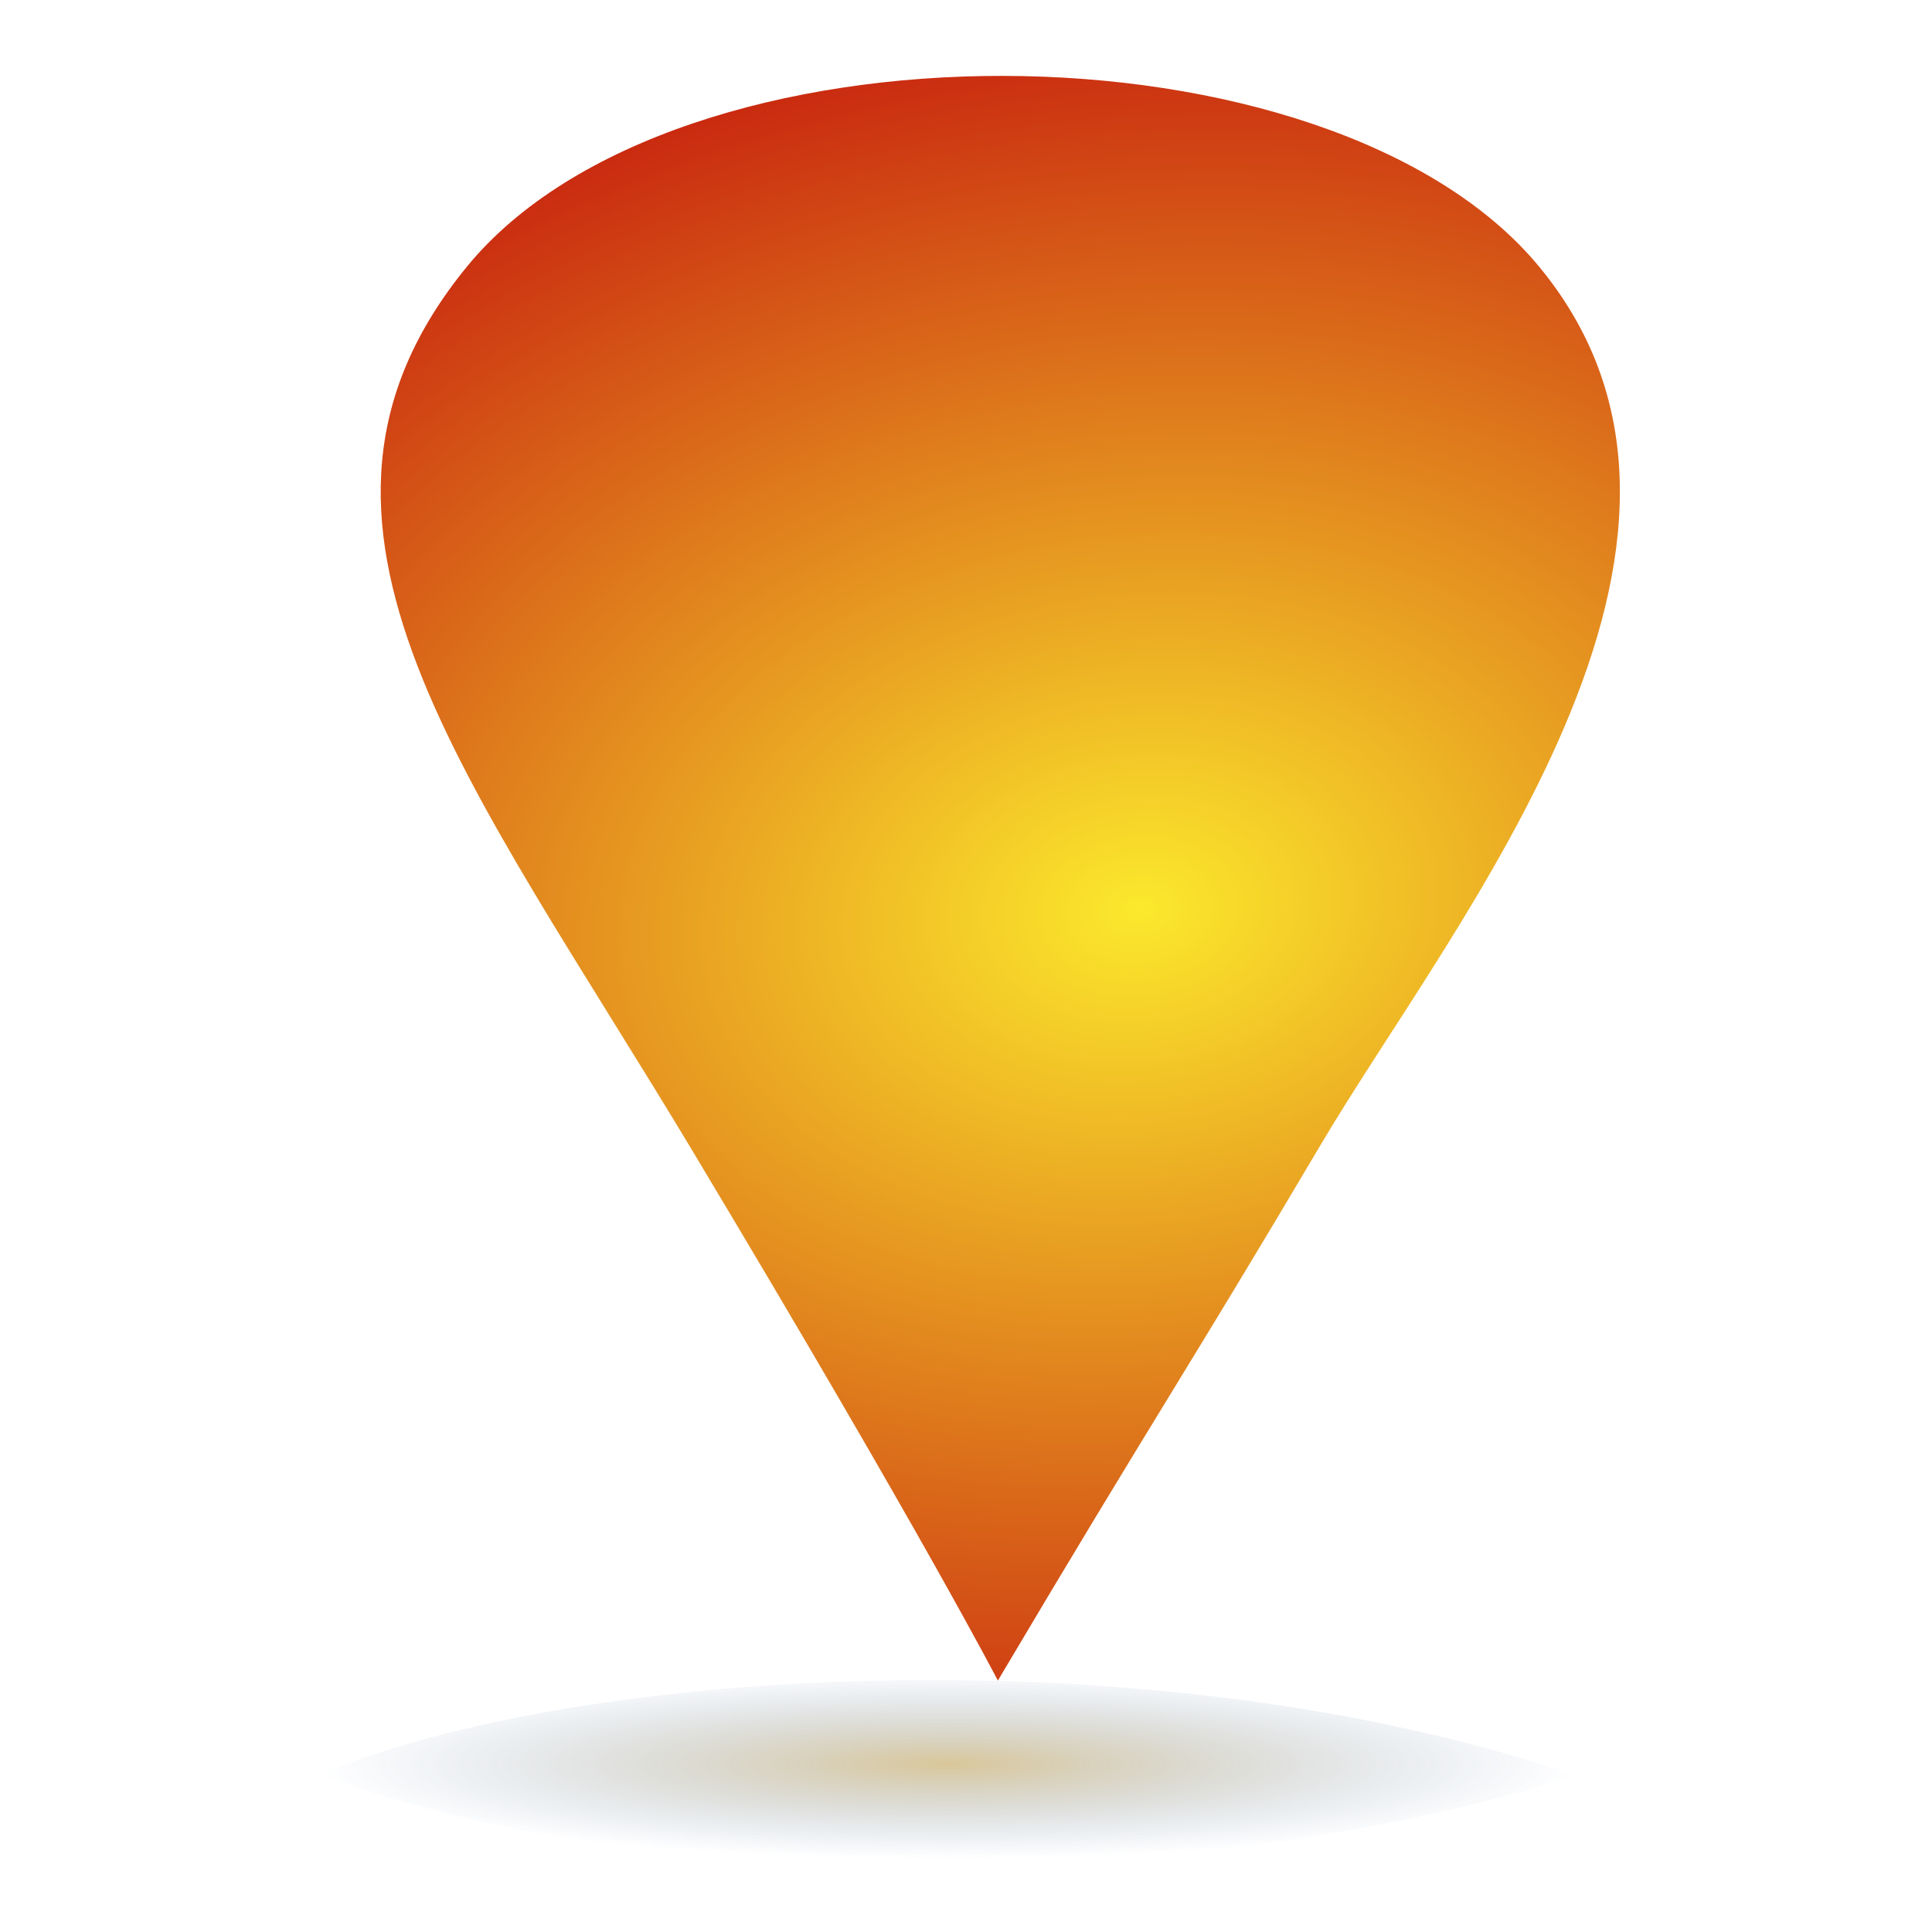 <?xml version="1.0" encoding="UTF-8" standalone="no"?>
<!-- Created with Inkscape (http://www.inkscape.org/) -->

<svg
   xmlns:dc="http://purl.org/dc/elements/1.1/"
   xmlns:cc="http://creativecommons.org/ns#"
   xmlns:rdf="http://www.w3.org/1999/02/22-rdf-syntax-ns#"
   xmlns:svg="http://www.w3.org/2000/svg"
   xmlns="http://www.w3.org/2000/svg"
   xmlns:xlink="http://www.w3.org/1999/xlink"
   xmlns:sodipodi="http://sodipodi.sourceforge.net/DTD/sodipodi-0.dtd"
   xmlns:inkscape="http://www.inkscape.org/namespaces/inkscape"
   width="128"
   height="128"
   id="svg3997"
   version="1.1"
   inkscape:version="0.48.2 r9819"
   sodipodi:docname="marker_orange.svg">
  <defs
     id="defs3999">
    <linearGradient
       id="linearGradient5167">
      <stop
         style="stop-color:#000102;stop-opacity:1;"
         offset="0"
         id="stop5169" />
      <stop
         id="stop5171"
         offset="0.228"
         style="stop-color:#ffe7e5;stop-opacity:0.996;" />
      <stop
         style="stop-color:#ffffff;stop-opacity:0.991;"
         offset="1"
         id="stop5173" />
    </linearGradient>
    <radialGradient
       inkscape:collect="always"
       xlink:href="#linearGradient4348-2-6"
       id="radialGradient4668"
       gradientUnits="userSpaceOnUse"
       gradientTransform="matrix(0.405,-0.068,-0.071,-0.38,29.877,1348.233)"
       cx="-72.605"
       cy="1015.681"
       fx="-72.605"
       fy="1015.681"
       r="35.729" />
    <radialGradient
       inkscape:collect="always"
       xlink:href="#linearGradient3765-8-8"
       id="radialGradient4666"
       gradientUnits="userSpaceOnUse"
       gradientTransform="matrix(0.405,-0.068,-0.071,-0.38,29.877,1348.233)"
       cx="-72.605"
       cy="1015.681"
       fx="-72.605"
       fy="1015.681"
       r="35.729" />
    <linearGradient
       id="linearGradient4348-2-6"
       inkscape:collect="always">
      <stop
         id="stop4350-9-0"
         offset="0"
         style="stop-color:#000000;stop-opacity:1;" />
      <stop
         id="stop4352-9-9"
         offset="1"
         style="stop-color:#000000;stop-opacity:0;" />
    </linearGradient>
    <radialGradient
       inkscape:collect="always"
       xlink:href="#linearGradient4348-2-6"
       id="radialGradient4395-1"
       gradientUnits="userSpaceOnUse"
       gradientTransform="matrix(0.405,-0.068,-0.071,-0.38,30.937,1346.729)"
       cx="-72.605"
       cy="1015.681"
       fx="-72.605"
       fy="1015.681"
       r="35.729" />
    <linearGradient
       id="linearGradient3765-8-8">
      <stop
         style="stop-color:#cc1200;stop-opacity:1;"
         offset="0"
         id="stop3767-2-7" />
      <stop
         style="stop-color:#fcff00;stop-opacity:1;"
         offset="1"
         id="stop3769-4-8" />
    </linearGradient>
    <radialGradient
       inkscape:collect="always"
       xlink:href="#linearGradient3765-8-8"
       id="radialGradient4393-7"
       gradientUnits="userSpaceOnUse"
       gradientTransform="matrix(0.405,-0.068,-0.071,-0.38,30.937,1346.729)"
       cx="-72.605"
       cy="1015.681"
       fx="-72.605"
       fy="1015.681"
       r="35.729" />
    <linearGradient
       inkscape:collect="always"
       xlink:href="#linearGradient4348-8"
       id="linearGradient4575"
       gradientUnits="userSpaceOnUse"
       x1="-42.496"
       y1="2.127"
       x2="-7.246"
       y2="2.127" />
    <linearGradient
       gradientUnits="userSpaceOnUse"
       y2="2.127"
       x2="-7.246"
       y1="2.127"
       x1="-42.496"
       id="linearGradient4372-5"
       xlink:href="#linearGradient4348-8"
       inkscape:collect="always" />
    <linearGradient
       id="linearGradient4348-8"
       inkscape:collect="always">
      <stop
         id="stop4350-2"
         offset="0"
         style="stop-color:#000000;stop-opacity:1;" />
      <stop
         id="stop4352-0"
         offset="1"
         style="stop-color:#000000;stop-opacity:0;" />
    </linearGradient>
    <radialGradient
       gradientUnits="userSpaceOnUse"
       gradientTransform="matrix(0.655,0,0,0.387,-21.188,623.916)"
       r="35.729"
       fy="1015.681"
       fx="-72.605"
       cy="1015.681"
       cx="-72.605"
       id="radialGradient4354-2"
       xlink:href="#linearGradient4348-8"
       inkscape:collect="always" />
    <linearGradient
       id="linearGradient3765-2">
      <stop
         style="stop-color:#cc1200;stop-opacity:1;"
         offset="0"
         id="stop3767-0" />
      <stop
         style="stop-color:#fcff00;stop-opacity:1;"
         offset="1"
         id="stop3769-89" />
    </linearGradient>
    <radialGradient
       gradientUnits="userSpaceOnUse"
       gradientTransform="matrix(0.655,0,0,0.387,-21.188,623.916)"
       r="35.729"
       fy="1015.681"
       fx="-72.605"
       cy="1015.681"
       cx="-72.605"
       id="radialGradient4362-0"
       xlink:href="#linearGradient3765-2"
       inkscape:collect="always" />
    <linearGradient
       id="linearGradient3765-1-2">
      <stop
         style="stop-color:#cc1200;stop-opacity:1;"
         offset="0"
         id="stop3767-3-7" />
      <stop
         style="stop-color:#fcff00;stop-opacity:1;"
         offset="1"
         id="stop3769-8-8" />
    </linearGradient>
    <radialGradient
       gradientUnits="userSpaceOnUse"
       gradientTransform="matrix(0.338,1.266,-2.373,0.634,-79.056,82.948)"
       r="29.799"
       fy="-15.332"
       fx="-72.408"
       cy="-15.332"
       cx="-72.408"
       id="radialGradient4340-8"
       xlink:href="#linearGradient3765-1-2"
       inkscape:collect="always" />
    <radialGradient
       inkscape:collect="always"
       xlink:href="#linearGradient4348-2"
       id="radialGradient4395"
       gradientUnits="userSpaceOnUse"
       gradientTransform="matrix(0.405,-0.068,-0.071,-0.38,30.937,1346.729)"
       cx="-72.605"
       cy="1015.681"
       fx="-72.605"
       fy="1015.681"
       r="35.729" />
    <radialGradient
       inkscape:collect="always"
       xlink:href="#linearGradient3765-8"
       id="radialGradient4393"
       gradientUnits="userSpaceOnUse"
       gradientTransform="matrix(0.405,-0.068,-0.071,-0.38,30.937,1346.729)"
       cx="-72.605"
       cy="1015.681"
       fx="-72.605"
       fy="1015.681"
       r="35.729" />
    <linearGradient
       id="linearGradient4348-2"
       inkscape:collect="always">
      <stop
         id="stop4350-9"
         offset="0"
         style="stop-color:#000000;stop-opacity:1;" />
      <stop
         id="stop4352-9"
         offset="1"
         style="stop-color:#000000;stop-opacity:0;" />
    </linearGradient>
    <radialGradient
       gradientUnits="userSpaceOnUse"
       gradientTransform="matrix(0.655,0,0,0.387,-21.188,623.916)"
       r="35.729"
       fy="1015.681"
       fx="-72.605"
       cy="1015.681"
       cx="-72.605"
       id="radialGradient4354-5"
       xlink:href="#linearGradient4348-2"
       inkscape:collect="always" />
    <linearGradient
       id="linearGradient3765-8">
      <stop
         style="stop-color:#cc1200;stop-opacity:1;"
         offset="0"
         id="stop3767-2" />
      <stop
         style="stop-color:#fcff00;stop-opacity:1;"
         offset="1"
         id="stop3769-4" />
    </linearGradient>
    <radialGradient
       gradientUnits="userSpaceOnUse"
       gradientTransform="matrix(0.655,0,0,0.387,-21.188,623.916)"
       r="35.729"
       fy="1015.681"
       fx="-72.605"
       cy="1015.681"
       cx="-72.605"
       id="radialGradient4362-9"
       xlink:href="#linearGradient3765-8"
       inkscape:collect="always" />
    <linearGradient
       gradientUnits="userSpaceOnUse"
       y2="2.127"
       x2="-7.246"
       y1="2.127"
       x1="-42.496"
       id="linearGradient4372"
       xlink:href="#linearGradient4348"
       inkscape:collect="always" />
    <radialGradient
       gradientUnits="userSpaceOnUse"
       gradientTransform="matrix(0.655,0,0,0.387,-21.188,623.916)"
       r="35.729"
       fy="1015.681"
       fx="-72.605"
       cy="1015.681"
       cx="-72.605"
       id="radialGradient4362"
       xlink:href="#linearGradient3765"
       inkscape:collect="always" />
    <radialGradient
       gradientUnits="userSpaceOnUse"
       gradientTransform="matrix(0.655,0,0,0.387,-21.188,623.916)"
       r="35.729"
       fy="1015.681"
       fx="-72.605"
       cy="1015.681"
       cx="-72.605"
       id="radialGradient4354"
       xlink:href="#linearGradient4348"
       inkscape:collect="always" />
    <radialGradient
       gradientUnits="userSpaceOnUse"
       gradientTransform="matrix(0.338,1.266,-2.373,0.634,-79.056,82.948)"
       r="29.799"
       fy="-15.332"
       fx="-72.408"
       cy="-15.332"
       cx="-72.408"
       id="radialGradient4340"
       xlink:href="#linearGradient3765-1"
       inkscape:collect="always" />
    <linearGradient
       id="linearGradient4191-0">
      <stop
         id="stop4193-3"
         offset="0"
         style="stop-color:#060606;stop-opacity:1;" />
      <stop
         id="stop4195-6"
         offset="1"
         style="stop-color:#fc544e;stop-opacity:1;" />
    </linearGradient>
    <linearGradient
       y2="16.946"
       x2="27.432"
       y1="16.946"
       x1="13.818"
       gradientUnits="userSpaceOnUse"
       id="linearGradient4209-6"
       xlink:href="#linearGradient4191-0"
       inkscape:collect="always" />
    <linearGradient
       id="linearGradient4179-0">
      <stop
         id="stop4181-4"
         offset="0"
         style="stop-color:#767676;stop-opacity:1;" />
      <stop
         style="stop-color:#c6c6c6;stop-opacity:0.996;"
         offset="0.32"
         id="stop4183-9" />
      <stop
         id="stop4185-4"
         offset="1"
         style="stop-color:#ffffff;stop-opacity:0.991;" />
    </linearGradient>
    <radialGradient
       r="6.607"
       fy="16.022"
       fx="40.171"
       cy="16.022"
       cx="40.171"
       gradientTransform="matrix(0.061,-1.768,3.701,-0.905,-39.326,106.554)"
       gradientUnits="userSpaceOnUse"
       id="radialGradient4207-6"
       xlink:href="#linearGradient4179-0"
       inkscape:collect="always" />
    <linearGradient
       id="linearGradient3947-7">
      <stop
         offset="0"
         style="stop-color:#fbe829;stop-opacity:1;"
         id="stop3949-1" />
      <stop
         offset="1"
         style="stop-color:#c61e0b;stop-opacity:1;"
         id="stop3951-2" />
    </linearGradient>
    <radialGradient
       r="6.499"
       fy="1014.482"
       fx="30.962"
       cy="1014.482"
       cx="30.962"
       gradientTransform="matrix(-1,-0.015,0.039,-2.656,22.499,3707.486)"
       gradientUnits="userSpaceOnUse"
       id="radialGradient4205-7"
       xlink:href="#linearGradient3947-7"
       inkscape:collect="always" />
    <linearGradient
       y2="16.946"
       x2="27.432"
       y1="16.946"
       x1="13.818"
       gradientUnits="userSpaceOnUse"
       id="linearGradient4209"
       xlink:href="#linearGradient4191"
       inkscape:collect="always" />
    <radialGradient
       r="6.607"
       fy="16.022"
       fx="40.171"
       cy="16.022"
       cx="40.171"
       gradientTransform="matrix(0.061,-1.768,3.701,-0.905,-39.326,106.554)"
       gradientUnits="userSpaceOnUse"
       id="radialGradient4207"
       xlink:href="#linearGradient4179"
       inkscape:collect="always" />
    <radialGradient
       r="6.499"
       fy="1014.482"
       fx="30.962"
       cy="1014.482"
       cx="30.962"
       gradientTransform="matrix(-1,-0.015,0.039,-2.656,22.499,3707.486)"
       gradientUnits="userSpaceOnUse"
       id="radialGradient4205"
       xlink:href="#linearGradient3947"
       inkscape:collect="always" />
    <filter
       y="-.25"
       x="-.25"
       height="1.5"
       width="1.5"
       inkscape:label="Drop shadow"
       id="filter4157">
      <feGaussianBlur
         result="blur"
         stdDeviation="1"
         in="SourceAlpha"
         id="feGaussianBlur4159" />
      <feColorMatrix
         values="1 0 0 0 0 0 1 0 0 0 0 0 1 0 0 0 0 0 0.5 0 "
         type="matrix"
         result="bluralpha"
         id="feColorMatrix4161" />
      <feOffset
         result="offsetBlur"
         dy="2"
         dx="2"
         in="bluralpha"
         id="feOffset4163" />
      <feMerge
         id="feMerge4165">
        <feMergeNode
           in="offsetBlur"
           id="feMergeNode4167" />
        <feMergeNode
           in="SourceGraphic"
           id="feMergeNode4169" />
      </feMerge>
    </filter>
    <filter
       y="-.25"
       x="-.25"
       height="1.5"
       width="1.5"
       inkscape:label="Drop shadow"
       id="filter4091">
      <feGaussianBlur
         result="blur"
         stdDeviation="1"
         in="SourceAlpha"
         id="feGaussianBlur4093" />
      <feColorMatrix
         values="1 0 0 0 0 0 1 0 0 0 0 0 1 0 0 0 0 0 0.5 0 "
         type="matrix"
         result="bluralpha"
         id="feColorMatrix4095" />
      <feOffset
         result="offsetBlur"
         dy="2"
         dx="2"
         in="bluralpha"
         id="feOffset4097" />
      <feMerge
         id="feMerge4099">
        <feMergeNode
           in="offsetBlur"
           id="feMergeNode4101" />
        <feMergeNode
           in="SourceGraphic"
           id="feMergeNode4103" />
      </feMerge>
    </filter>
    <linearGradient
       inkscape:collect="always"
       xlink:href="#linearGradient3814-2-0"
       id="linearGradient11708"
       gradientUnits="userSpaceOnUse"
       x1="59.999"
       y1="46.929"
       x2="76.43"
       y2="46.929" />
    <linearGradient
       id="linearGradient3814-2-0">
      <stop
         id="stop3816-2-2"
         offset="0"
         style="stop-color:#92999c;stop-opacity:0.902;" />
      <stop
         id="stop3818-7-4"
         offset="1"
         style="stop-color:#f7f7f7;stop-opacity:0.946;" />
    </linearGradient>
    <linearGradient
       y2="46.929"
       x2="76.43"
       y1="46.929"
       x1="59.999"
       gradientUnits="userSpaceOnUse"
       id="linearGradient11596-6"
       xlink:href="#linearGradient3814-2-0"
       inkscape:collect="always" />
    <linearGradient
       id="linearGradient3789-2-0">
      <stop
         style="stop-color:#eb9c7b;stop-opacity:0.902;"
         offset="0"
         id="stop3791-29-2" />
      <stop
         style="stop-color:#ff000d;stop-opacity:1;"
         offset="1"
         id="stop3793-8-8" />
    </linearGradient>
    <linearGradient
       y2="58.794"
       x2="87.876"
       y1="58.794"
       x1="46.064"
       gradientTransform="matrix(0.939,0,0,0.939,138.957,910.694)"
       gradientUnits="userSpaceOnUse"
       id="linearGradient11594-5"
       xlink:href="#linearGradient3789-2-0"
       inkscape:collect="always" />
    <linearGradient
       id="linearGradient2975-7"
       inkscape:collect="always">
      <stop
         id="stop2977-79"
         style="stop-color:#d4aa00"
         offset="0" />
      <stop
         id="stop2983-3"
         style="stop-color:#ffcc00"
         offset=".416" />
      <stop
         id="stop2979-19"
         style="stop-color:#fff6d4"
         offset="1" />
    </linearGradient>
    <linearGradient
       y2="284.05"
       x2="297.75"
       y1="301.36"
       x1="291.12"
       gradientUnits="userSpaceOnUse"
       id="linearGradient9723-2"
       xlink:href="#linearGradient2975-7"
       inkscape:collect="always" />
    <linearGradient
       id="linearGradient3765-1">
      <stop
         style="stop-color:#cc1200;stop-opacity:1;"
         offset="0"
         id="stop3767-3" />
      <stop
         style="stop-color:#fcff00;stop-opacity:1;"
         offset="1"
         id="stop3769-8" />
    </linearGradient>
    <linearGradient
       inkscape:collect="always"
       xlink:href="#linearGradient3765-1"
       id="linearGradient9791-1"
       gradientUnits="userSpaceOnUse"
       x1="30"
       y1="59"
       x2="30"
       y2="4" />
    <linearGradient
       id="linearGradient4146">
      <stop
         id="stop4148"
         style="stop-color:#0855c1"
         offset="0" />
      <stop
         id="stop4150"
         style="stop-color:#3d8bf7"
         offset="1" />
    </linearGradient>
    <radialGradient
       r="29.993"
       cy="15.716"
       cx="18.248"
       gradientTransform="matrix(1.751,0,0,1.751,21.568,971.133)"
       gradientUnits="userSpaceOnUse"
       id="radialGradient11526"
       xlink:href="#linearGradient4146"
       inkscape:collect="always" />
    <radialGradient
       inkscape:collect="always"
       r="12.289"
       gradientTransform="scale(1.644,0.608)"
       cx="15.116"
       cy="63.965"
       gradientUnits="userSpaceOnUse"
       id="radialGradient6916-6-0-6">
      <stop
         offset="0"
         style="stop-color:#000000"
         id="stop4116-7-5-8" />
      <stop
         offset="1"
         style="stop-color:#000000;stop-opacity:0"
         id="stop4118-9-4-8" />
    </radialGradient>
    <radialGradient
       r="12.289"
       cy="63.965"
       cx="15.116"
       gradientTransform="scale(1.644,0.608)"
       gradientUnits="userSpaceOnUse"
       id="radialGradient11524"
       xlink:href="#radialGradient6916-6-0-6"
       inkscape:collect="always" />
    <linearGradient
       id="linearGradient2975-5"
       inkscape:collect="always">
      <stop
         id="stop2977-7"
         style="stop-color:#d4aa00"
         offset="0" />
      <stop
         id="stop2983-6"
         style="stop-color:#ffcc00"
         offset=".416" />
      <stop
         id="stop2979-1"
         style="stop-color:#fff6d4"
         offset="1" />
    </linearGradient>
    <linearGradient
       y2="284.05"
       x2="297.75"
       y1="301.36"
       x1="291.12"
       gradientUnits="userSpaceOnUse"
       id="linearGradient9723-8"
       xlink:href="#linearGradient2975-5"
       inkscape:collect="always" />
    <linearGradient
       id="linearGradient3878-3"
       y2="310.36"
       gradientUnits="userSpaceOnUse"
       x2="252"
       gradientTransform="translate(187.33,-280.8)"
       y1="310.36"
       x1="239"
       inkscape:collect="always">
      <stop
         id="stop2935-2"
         style="stop-color:#333333"
         offset="0" />
      <stop
         id="stop2941-2"
         style="stop-color:#666666"
         offset=".36" />
      <stop
         id="stop2943-1"
         style="stop-color:#333333"
         offset=".751" />
      <stop
         id="stop2937-6"
         style="stop-color:#1a1a1a"
         offset="1" />
    </linearGradient>
    <linearGradient
       y2="310.36"
       x2="252"
       y1="310.36"
       x1="239"
       gradientTransform="matrix(0.601,0,0,0.265,-1129.92,96.215)"
       gradientUnits="userSpaceOnUse"
       id="linearGradient9759-2"
       xlink:href="#linearGradient3878-3"
       inkscape:collect="always" />
    <linearGradient
       id="linearGradient3765">
      <stop
         style="stop-color:#cc1200;stop-opacity:1;"
         offset="0"
         id="stop3767" />
      <stop
         style="stop-color:#fcff00;stop-opacity:1;"
         offset="1"
         id="stop3769" />
    </linearGradient>
    <linearGradient
       gradientUnits="userSpaceOnUse"
       y2="4"
       x2="30"
       y1="59"
       x1="30"
       id="linearGradient3763"
       xlink:href="#linearGradient3765"
       inkscape:collect="always" />
    <filter
       color-interpolation-filters="sRGB"
       y="-0.25"
       x="-0.25"
       height="1.5"
       width="1.5"
       inkscape:label="Drop shadow"
       id="filter9531">
      <feGaussianBlur
         result="blur"
         stdDeviation="4"
         in="SourceAlpha"
         id="feGaussianBlur9533" />
      <feColorMatrix
         values="1 0 0 0 0 0 1 0 0 0 0 0 1 0 0 0 0 0 0.7 0 "
         type="matrix"
         result="bluralpha"
         id="feColorMatrix9535" />
      <feOffset
         result="offsetBlur"
         dy="10"
         dx="8"
         in="bluralpha"
         id="feOffset9537" />
      <feMerge
         id="feMerge9539">
        <feMergeNode
           in="offsetBlur"
           id="feMergeNode9541" />
        <feMergeNode
           in="SourceGraphic"
           id="feMergeNode9543" />
      </feMerge>
    </filter>
    <linearGradient
       id="linearGradient3814-2">
      <stop
         id="stop3816-2"
         offset="0"
         style="stop-color:#92999c;stop-opacity:0.902;" />
      <stop
         id="stop3818-7"
         offset="1"
         style="stop-color:#f7f7f7;stop-opacity:0.946;" />
    </linearGradient>
    <linearGradient
       y2="46.929"
       x2="76.43"
       y1="46.929"
       x1="59.999"
       gradientUnits="userSpaceOnUse"
       id="linearGradient9367"
       xlink:href="#linearGradient3814-2"
       inkscape:collect="always" />
    <linearGradient
       id="linearGradient3789-2">
      <stop
         style="stop-color:#eb9c7b;stop-opacity:0.902;"
         offset="0"
         id="stop3791-29" />
      <stop
         style="stop-color:#ff000d;stop-opacity:1;"
         offset="1"
         id="stop3793-8" />
    </linearGradient>
    <filter
       y="-0.25"
       x="-0.25"
       height="1.5"
       width="1.5"
       inkscape:label="Drop shadow"
       id="filter6789"
       color-interpolation-filters="sRGB">
      <feGaussianBlur
         result="blur"
         stdDeviation="4"
         in="SourceAlpha"
         id="feGaussianBlur6791" />
      <feColorMatrix
         values="1 0 0 0 0 0 1 0 0 0 0 0 1 0 0 0 0 0 0.7 0 "
         type="matrix"
         result="bluralpha"
         id="feColorMatrix6793" />
      <feOffset
         result="offsetBlur"
         dy="10"
         dx="8"
         in="bluralpha"
         id="feOffset6795" />
      <feMerge
         id="feMerge6797">
        <feMergeNode
           in="offsetBlur"
           id="feMergeNode6799" />
        <feMergeNode
           in="SourceGraphic"
           id="feMergeNode6801" />
      </feMerge>
    </filter>
    <filter
       color-interpolation-filters="sRGB"
       id="filter3001"
       height="1.5"
       width="1.5"
       y="-0.25"
       x="-0.25"
       inkscape:label="Drop shadow">
      <feGaussianBlur
         id="feGaussianBlur3003"
         result="blur"
         stdDeviation="1"
         in="SourceAlpha" />
      <feColorMatrix
         id="feColorMatrix3005"
         values="1 0 0 0 0 0 1 0 0 0 0 0 1 0 0 0 0 0 0.6 0 "
         type="matrix"
         result="bluralpha" />
      <feOffset
         id="feOffset3007"
         result="offsetBlur"
         dy="2"
         dx="0"
         in="bluralpha" />
      <feMerge
         id="feMerge3009">
        <feMergeNode
           id="feMergeNode3011"
           in="offsetBlur" />
        <feMergeNode
           id="feMergeNode3013"
           in="SourceGraphic" />
      </feMerge>
    </filter>
    <filter
       color-interpolation-filters="sRGB"
       id="filter3015"
       height="1.5"
       width="1.5"
       y="-0.25"
       x="-0.25"
       inkscape:label="Drop shadow">
      <feGaussianBlur
         id="feGaussianBlur3017"
         result="blur"
         stdDeviation="1"
         in="SourceAlpha" />
      <feColorMatrix
         id="feColorMatrix3019"
         values="1 0 0 0 0 0 1 0 0 0 0 0 1 0 0 0 0 0 0.6 0 "
         type="matrix"
         result="bluralpha" />
      <feOffset
         id="feOffset3021"
         result="offsetBlur"
         dy="2"
         dx="0"
         in="bluralpha" />
      <feMerge
         id="feMerge3023">
        <feMergeNode
           id="feMergeNode3025"
           in="offsetBlur" />
        <feMergeNode
           id="feMergeNode3027"
           in="SourceGraphic" />
      </feMerge>
    </filter>
    <linearGradient
       id="linearGradient2949">
      <stop
         id="stop2951"
         style="stop-color:#5aa55a"
         offset="0" />
      <stop
         id="stop2953"
         style="stop-color:#f2f2f5"
         offset="1" />
    </linearGradient>
    <linearGradient
       id="linearGradient3941">
      <stop
         style="stop-color:#000000;stop-opacity:1;"
         offset="0"
         id="stop3943" />
      <stop
         style="stop-color:#000000;stop-opacity:0;"
         offset="1"
         id="stop3945" />
    </linearGradient>
    <linearGradient
       id="linearGradient3947">
      <stop
         offset="0"
         style="stop-color:#dee6f3;stop-opacity:1;"
         id="stop3949" />
      <stop
         offset="1"
         style="stop-color:#2766fb;stop-opacity:1;"
         id="stop3951" />
    </linearGradient>
    <linearGradient
       id="linearGradient3983">
      <stop
         style="stop-color:#fffbfb;stop-opacity:1;"
         offset="0"
         id="stop3985" />
      <stop
         id="stop4187"
         offset="0.25"
         style="stop-color:#bfc4d4;stop-opacity:0.996;" />
      <stop
         id="stop4177"
         offset="0.5"
         style="stop-color:#7f8ead;stop-opacity:0.996;" />
      <stop
         style="stop-color:#002160;stop-opacity:0.991;"
         offset="1"
         id="stop3987" />
    </linearGradient>
    <linearGradient
       id="linearGradient4179">
      <stop
         id="stop4181"
         offset="0"
         style="stop-color:#8eb3ea;stop-opacity:1;" />
      <stop
         style="stop-color:#0b0b0b;stop-opacity:0.996;"
         offset="0.32"
         id="stop4183" />
      <stop
         id="stop4185"
         offset="1"
         style="stop-color:#00050e;stop-opacity:0.991;" />
    </linearGradient>
    <linearGradient
       id="linearGradient4191">
      <stop
         id="stop4193"
         offset="0"
         style="stop-color:#00515a;stop-opacity:1;" />
      <stop
         id="stop4195"
         offset="1"
         style="stop-color:#01bcd1;stop-opacity:1;" />
    </linearGradient>
    <linearGradient
       id="linearGradient4213">
      <stop
         id="stop4215"
         offset="0"
         style="stop-color:#a17302;stop-opacity:1;" />
      <stop
         id="stop4217"
         offset="1"
         style="stop-color:#1d4f98;stop-opacity:0;" />
    </linearGradient>
    <linearGradient
       id="linearGradient4332">
      <stop
         id="stop4334"
         offset="0"
         style="stop-color:#ffffff;stop-opacity:1;" />
      <stop
         style="stop-color:#1d4f98;stop-opacity:0.784;"
         offset="0.211"
         id="stop4342" />
      <stop
         id="stop4344"
         offset="0.396"
         style="stop-color:#002864;stop-opacity:0.678;" />
      <stop
         id="stop4336"
         offset="1"
         style="stop-color:#000000;stop-opacity:1;" />
    </linearGradient>
    <linearGradient
       id="linearGradient4348"
       inkscape:collect="always">
      <stop
         id="stop4350"
         offset="0"
         style="stop-color:#000000;stop-opacity:1;" />
      <stop
         id="stop4352"
         offset="1"
         style="stop-color:#000000;stop-opacity:0;" />
    </linearGradient>
    <radialGradient
       inkscape:collect="always"
       xlink:href="#linearGradient5167"
       id="radialGradient4388"
       gradientUnits="userSpaceOnUse"
       gradientTransform="matrix(0.212,-1.696,1.939,-0.093,-16.657,90.506)"
       cx="39.39"
       cy="16.246"
       fx="39.39"
       fy="16.246"
       r="6.607" />
    <linearGradient
       inkscape:collect="always"
       xlink:href="#linearGradient4191-0"
       id="linearGradient4390"
       gradientUnits="userSpaceOnUse"
       x1="13.818"
       y1="16.946"
       x2="27.432"
       y2="16.946" />
    <radialGradient
       inkscape:collect="always"
       xlink:href="#linearGradient3947-7"
       id="radialGradient4394"
       gradientUnits="userSpaceOnUse"
       gradientTransform="matrix(-2.467,-4.35,4.762,-2.701,-4699.685,3822.531)"
       cx="25.691"
       cy="1014.802"
       fx="25.691"
       fy="1014.802"
       r="6.499" />
    <radialGradient
       inkscape:collect="always"
       xlink:href="#linearGradient4213"
       id="radialGradient4397"
       gradientUnits="userSpaceOnUse"
       gradientTransform="matrix(1,0,0,0.198,30.227,793.614)"
       cx="33.918"
       cy="1046.748"
       fx="33.918"
       fy="1046.748"
       r="17.28" />
    <radialGradient
       inkscape:collect="always"
       xlink:href="#linearGradient4213"
       id="radialGradient5179"
       gradientUnits="userSpaceOnUse"
       gradientTransform="matrix(1,0,0,0.198,30.227,793.614)"
       cx="33.918"
       cy="1046.748"
       fx="33.918"
       fy="1046.748"
       r="17.28" />
    <radialGradient
       inkscape:collect="always"
       xlink:href="#linearGradient3947-7"
       id="radialGradient5181"
       gradientUnits="userSpaceOnUse"
       gradientTransform="matrix(-2.467,-4.35,4.762,-2.701,-4699.685,3822.531)"
       cx="25.691"
       cy="1014.802"
       fx="25.691"
       fy="1014.802"
       r="6.499" />
  </defs>
  <sodipodi:namedview
     id="base"
     pagecolor="#ffffff"
     bordercolor="#666666"
     borderopacity="1.0"
     inkscape:pageopacity="0.0"
     inkscape:pageshadow="2"
     inkscape:zoom="1.979899"
     inkscape:cx="100.09262"
     inkscape:cy="83.626193"
     inkscape:document-units="px"
     inkscape:current-layer="layer1"
     showgrid="false"
     inkscape:window-width="1280"
     inkscape:window-height="737"
     inkscape:window-x="-8"
     inkscape:window-y="-8"
     inkscape:window-maximized="1" />
  <g
     inkscape:label="Layer 1"
     inkscape:groupmode="layer"
     id="layer1"
     transform="translate(0,-924.362)">
    <g
       id="g5175"
       transform="matrix(2.413,0,0,1.821,-91.979,-781.344)">
      <path
         sodipodi:nodetypes="ccc"
         inkscape:connector-curvature="0"
         id="path4211"
         d="m 46.865,1001.265 c 7.132,-3.975 22.949,-5.217 34.56,0.036 -11.52,4.579 -25.187,4.396 -34.56,-0.036 z"
         style="opacity:0.399;fill:url(#radialGradient5179);fill-opacity:1;stroke:none" />
      <path
         sodipodi:nodetypes="zsszcz"
         inkscape:connector-curvature="0"
         id="path3084-1"
         d="m 57.216,978.743 c -6.227,-13.761 -12.036,-23 -6.29,-32.336 5.746,-9.335 23.734,-9.224 29.463,0 6.236,10.036 -2.359,23.751 -6.012,31.935 -3.653,8.184 -4.556,9.869 -8.861,19.488 0,0 -2.073,-5.322 -8.3,-19.084 z"
         style="opacity:0.986;fill:url(#radialGradient5181);fill-opacity:1;fill-rule:nonzero;stroke:none" />
    </g>
  </g>
</svg>
